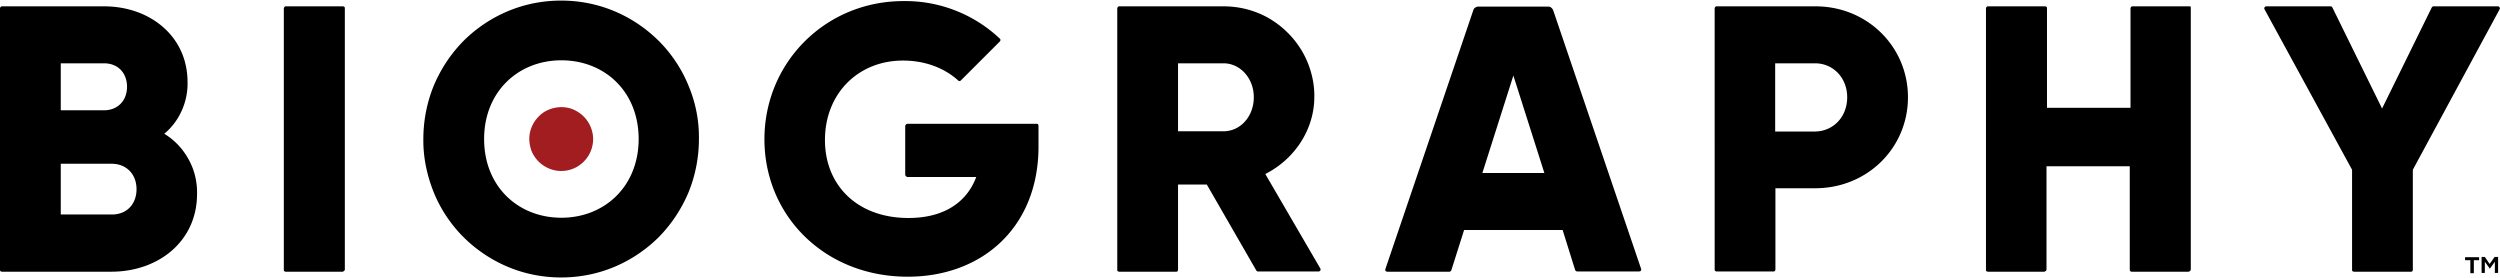 <svg xmlns="http://www.w3.org/2000/svg" fill="none" viewBox="0 0 2611 290"><style>:root { --primary : #000000; }</style><title>Biography logo</title><desc>Biography logo</desc><g clip-path="url(#a)"><path style="fill:#000000" d="M205.796 202.607c0 49.062-39.958 81.162-89.579 81.162H2.089c-.522 0-1.044-.261-1.567-.522C0 282.725 0 282.203 0 281.681V8.705c0-.261 0-.522.261-.783 0-.261.261-.522.522-.783.523-.522 1.045-.522 1.567-.522h106.294c48.054 0 87.228 31.316 87.228 79.074.261 10.178-1.828 20.356-6.007 29.751-4.178 9.395-10.446 17.746-18.281 24.27 10.708 6.525 19.326 15.659 25.333 26.619 6.268 11.222 9.14 23.749 8.879 36.276ZM63.463 66.118v49.063h45.181c14.364 0 24.027-10.178 24.027-24.531 0-14.354-9.402-24.532-24.027-24.532H63.462Zm79.132 131.53c0-15.397-10.186-26.619-26.116-26.619H63.462v52.977h53.017c15.669.261 26.116-10.7 26.116-26.358ZM360.143 8.705V281.42c0 .261 0 .522-.261.783 0 .261-.261.522-.522.783s-.522.261-.784.522c-.261 0-.522.261-.783.261h-59.284c-.522 0-1.045-.261-1.567-.522s-.522-1.044-.522-1.566V8.705c0-.261 0-.522.261-.783s.261-.522.522-.783c.522-.522 1.045-.522 1.567-.522h59.284c.522 0 1.045.26 1.567.522.522.522.522 1.044.522 1.566ZM1260.37 192.69h-30.03v88.991c0 .522-.26 1.044-.53 1.566-.26.522-1.04.522-1.56.522h-59.29c-.52 0-1.04-.261-1.56-.522-.53-.261-.53-1.044-.53-1.566V8.705c0-.261 0-.522.27-.783.26-.261.26-.522.52-.783.26-.522 1.04-.522 1.57-.522h108.64c12.53 0 24.81 2.349 36.3 7.046 11.49 4.697 21.94 11.744 30.82 20.617 8.88 8.873 15.93 19.312 20.63 30.794 4.7 11.483 7.31 24.01 7.05 36.276 0 33.926-20.63 64.981-51.19 80.379l57.46 98.647c.26.261.26.783.26 1.044s0 .783-.26 1.044l-.78.783c-.27.261-.79.261-1.05.261h-63.2c-.26 0-.78 0-1.05-.261l-.78-.783-51.71-89.774Zm-30.03-55.587h47.53c17.5 0 31.6-15.398 31.6-35.493 0-20.094-14.36-35.492-31.6-35.492h-47.53v70.985Zm401.67 103.083h-102.9l-13.32 42.017c-.26.522-.52.783-.79 1.044-.26.261-.78.522-1.3.522h-64.77c-.26 0-.78 0-1.04-.261-.27-.261-.53-.261-.79-.522s-.26-.522-.26-.783v-1.044l91.93-270.628c.26-1.044 1.05-2.087 2.09-2.61a5.01 5.01 0 0 1 3.13-1.043h72.87c1.04 0 2.35.26 3.13 1.044 1.05.783 1.57 1.565 2.09 2.61l91.93 270.366c0 .261.26.522 0 1.044 0 .261-.26.522-.26.783-.26.261-.52.522-.78.522-.27 0-.53.261-1.05.261h-64.77c-.52 0-.78-.261-1.3-.522-.26-.261-.53-.522-.79-1.044l-13.05-41.756Zm-19.07-59.501-32.38-101.78-32.39 101.78h64.77Zm379.73-79.075c0 52.717-42.31 94.994-96.89 94.994h-41.53v84.816c0 .522-.26 1.044-.52 1.566-.52.522-1.04.522-1.56.522h-59.29c-.52 0-1.04-.261-1.57-.522-.52-.522-.52-1.044-.52-1.566V8.705c0-.261 0-.522.26-.783 0-.261.26-.522.53-.783.26-.522 1.04-.522 1.56-.522h102.9c54.32 0 96.63 42.277 96.63 94.993Zm-63.46 0c0-20.094-14.37-35.492-33.69-35.492h-41.53v71.246h41.53c19.59-.261 33.69-15.659 33.69-35.754Zm358.84-92.905V281.42c0 .261 0 .522-.27.783 0 .261-.26.522-.52.783s-.52.261-.78.522c-.26 0-.52.261-.78.261h-59.29c-.52 0-1.04-.261-1.57-.522-.26-.522-.52-1.044-.52-1.566V173.639h-86.96V281.42c0 .261 0 .522-.27.783 0 .261-.26.522-.52.783s-.52.261-.78.522c-.26 0-.52.261-.79.261h-58.76c-.52 0-1.04-.261-1.56-.522-.53-.261-.53-1.044-.53-1.566V8.705c0-.261 0-.522.26-.783 0-.261.27-.522.53-.783.52-.522 1.04-.522 1.56-.522h59.29c.52 0 1.04.26 1.57.522.52.522.52 1.044.52 1.566V112.57h87.23V8.705c0-.261 0-.522.26-.783 0-.261.26-.522.52-.783.52-.522 1.04-.522 1.57-.522h59.28c.52 0 1.04.26 1.57.522-.53.522-.26 1.044-.26 1.566Zm231.91 168.587v104.389c0 .522-.26 1.044-.52 1.566s-1.05.522-1.57.522h-59.28c-.53 0-1.05-.261-1.57-.522s-.52-1.044-.52-1.566V177.292L2365.09 9.748c-.26-.26-.26-.782-.26-1.043 0-.261 0-.783.26-1.044l.78-.783c.26-.261.79-.261 1.05-.261h67.12c.26 0 .78 0 1.04.26l.78.784 51.98 105.693 51.97-105.693.78-.783c.26-.261.78-.261 1.05-.261h67.11c.27 0 .79 0 1.05.26l.78.784c.26.26.26.783.26 1.044 0 .26 0 .782-.26 1.043l-90.62 167.544ZM945.409 131.361v51.151c0 .261 0 .522.261.783s.261.522.522.783c.261.26.523.261.784.521.261 0 .522.261.783.261h71.821c-9.93 26.62-33.952 42.8-70.776 42.8-53.8 0-87.228-34.448-87.228-81.423 0-48.541 34.734-82.99 81.482-82.99 24.289 0 44.398 8.613 57.722 20.878.26.261.78.522 1.3.522s1.05-.26 1.31-.522l40.74-40.711c.26-.261.26-.522.52-.783 0-.261.26-.522.26-.783s0-.522-.26-.783c0-.26-.26-.522-.52-.783C1016.97 14.707 980.927.614 943.581 1.136c-81.483 0-145.207 64.2-145.207 144.318 0 79.596 62.679 143.534 149.646 143.534 77.57 0 136.59-51.411 136.59-135.966v-21.661c0-.522-.26-1.044-.52-1.566s-1.05-.522-1.57-.522H947.759c-.261 0-.522 0-.783.261-.261 0-.523.261-.784.522s-.261.522-.522.783c-.261 0-.261.261-.261.522Zm-503.261 13.832c0-19.051 3.657-37.841 10.708-55.326 7.313-17.485 17.759-33.405 31.078-46.975a145.706 145.706 0 0 1 46.749-31.317C548.18 4.268 566.984.615 586.049.615c19.065 0 37.869 3.653 55.367 10.96a145.712 145.712 0 0 1 46.748 31.317c13.319 13.31 24.027 29.49 31.078 46.975a138.328 138.328 0 0 1 10.708 55.326c0 19.051-3.657 37.841-10.708 55.326-7.313 17.485-17.759 33.404-31.078 46.975a145.717 145.717 0 0 1-46.748 31.316c-17.498 7.307-36.302 10.961-55.367 10.961-19.065 0-37.869-3.654-55.366-10.961a145.71 145.71 0 0 1-46.749-31.316c-13.319-13.31-24.027-29.49-31.078-46.975-7.051-17.746-10.969-36.536-10.708-55.326Zm224.861 0c0-49.585-35.518-82.206-80.699-82.206s-80.699 32.882-80.699 82.206c0 49.584 35.518 82.206 80.699 82.206s80.699-32.883 80.699-82.206Z"/><path fill="#A11D20" d="M619.478 145.193c0-6.525-2.089-13.049-5.746-18.529-3.656-5.481-8.879-9.656-14.886-12.266-6.007-2.61-12.797-3.132-19.326-1.827-6.529 1.305-12.536 4.437-16.976 9.134-4.701 4.698-7.835 10.7-9.14 16.963-1.306 6.264-.523 13.049 1.828 19.312 2.611 6.003 6.79 11.222 12.274 14.876 5.485 3.653 12.014 5.741 18.543 5.741 8.88 0 17.237-3.392 23.505-9.656 6.529-6.524 9.924-14.875 9.924-23.748Z"/><path style="fill:#000000" d="M2580.03 271.764h-5.49v-3.132h14.63v3.132h-5.49v13.571h-3.65v-13.571Zm11.49-3.393h3.65l4.97 7.308 5.22-7.308h3.65v16.703h-3.39V273.33l-5.22 7.307-5.23-7.307v11.744h-3.39v-16.703h-.26Z"/></g><defs><clipPath id="a"><path fill="#fff" d="M0 0h2611v290H0z"/></clipPath></defs></svg>